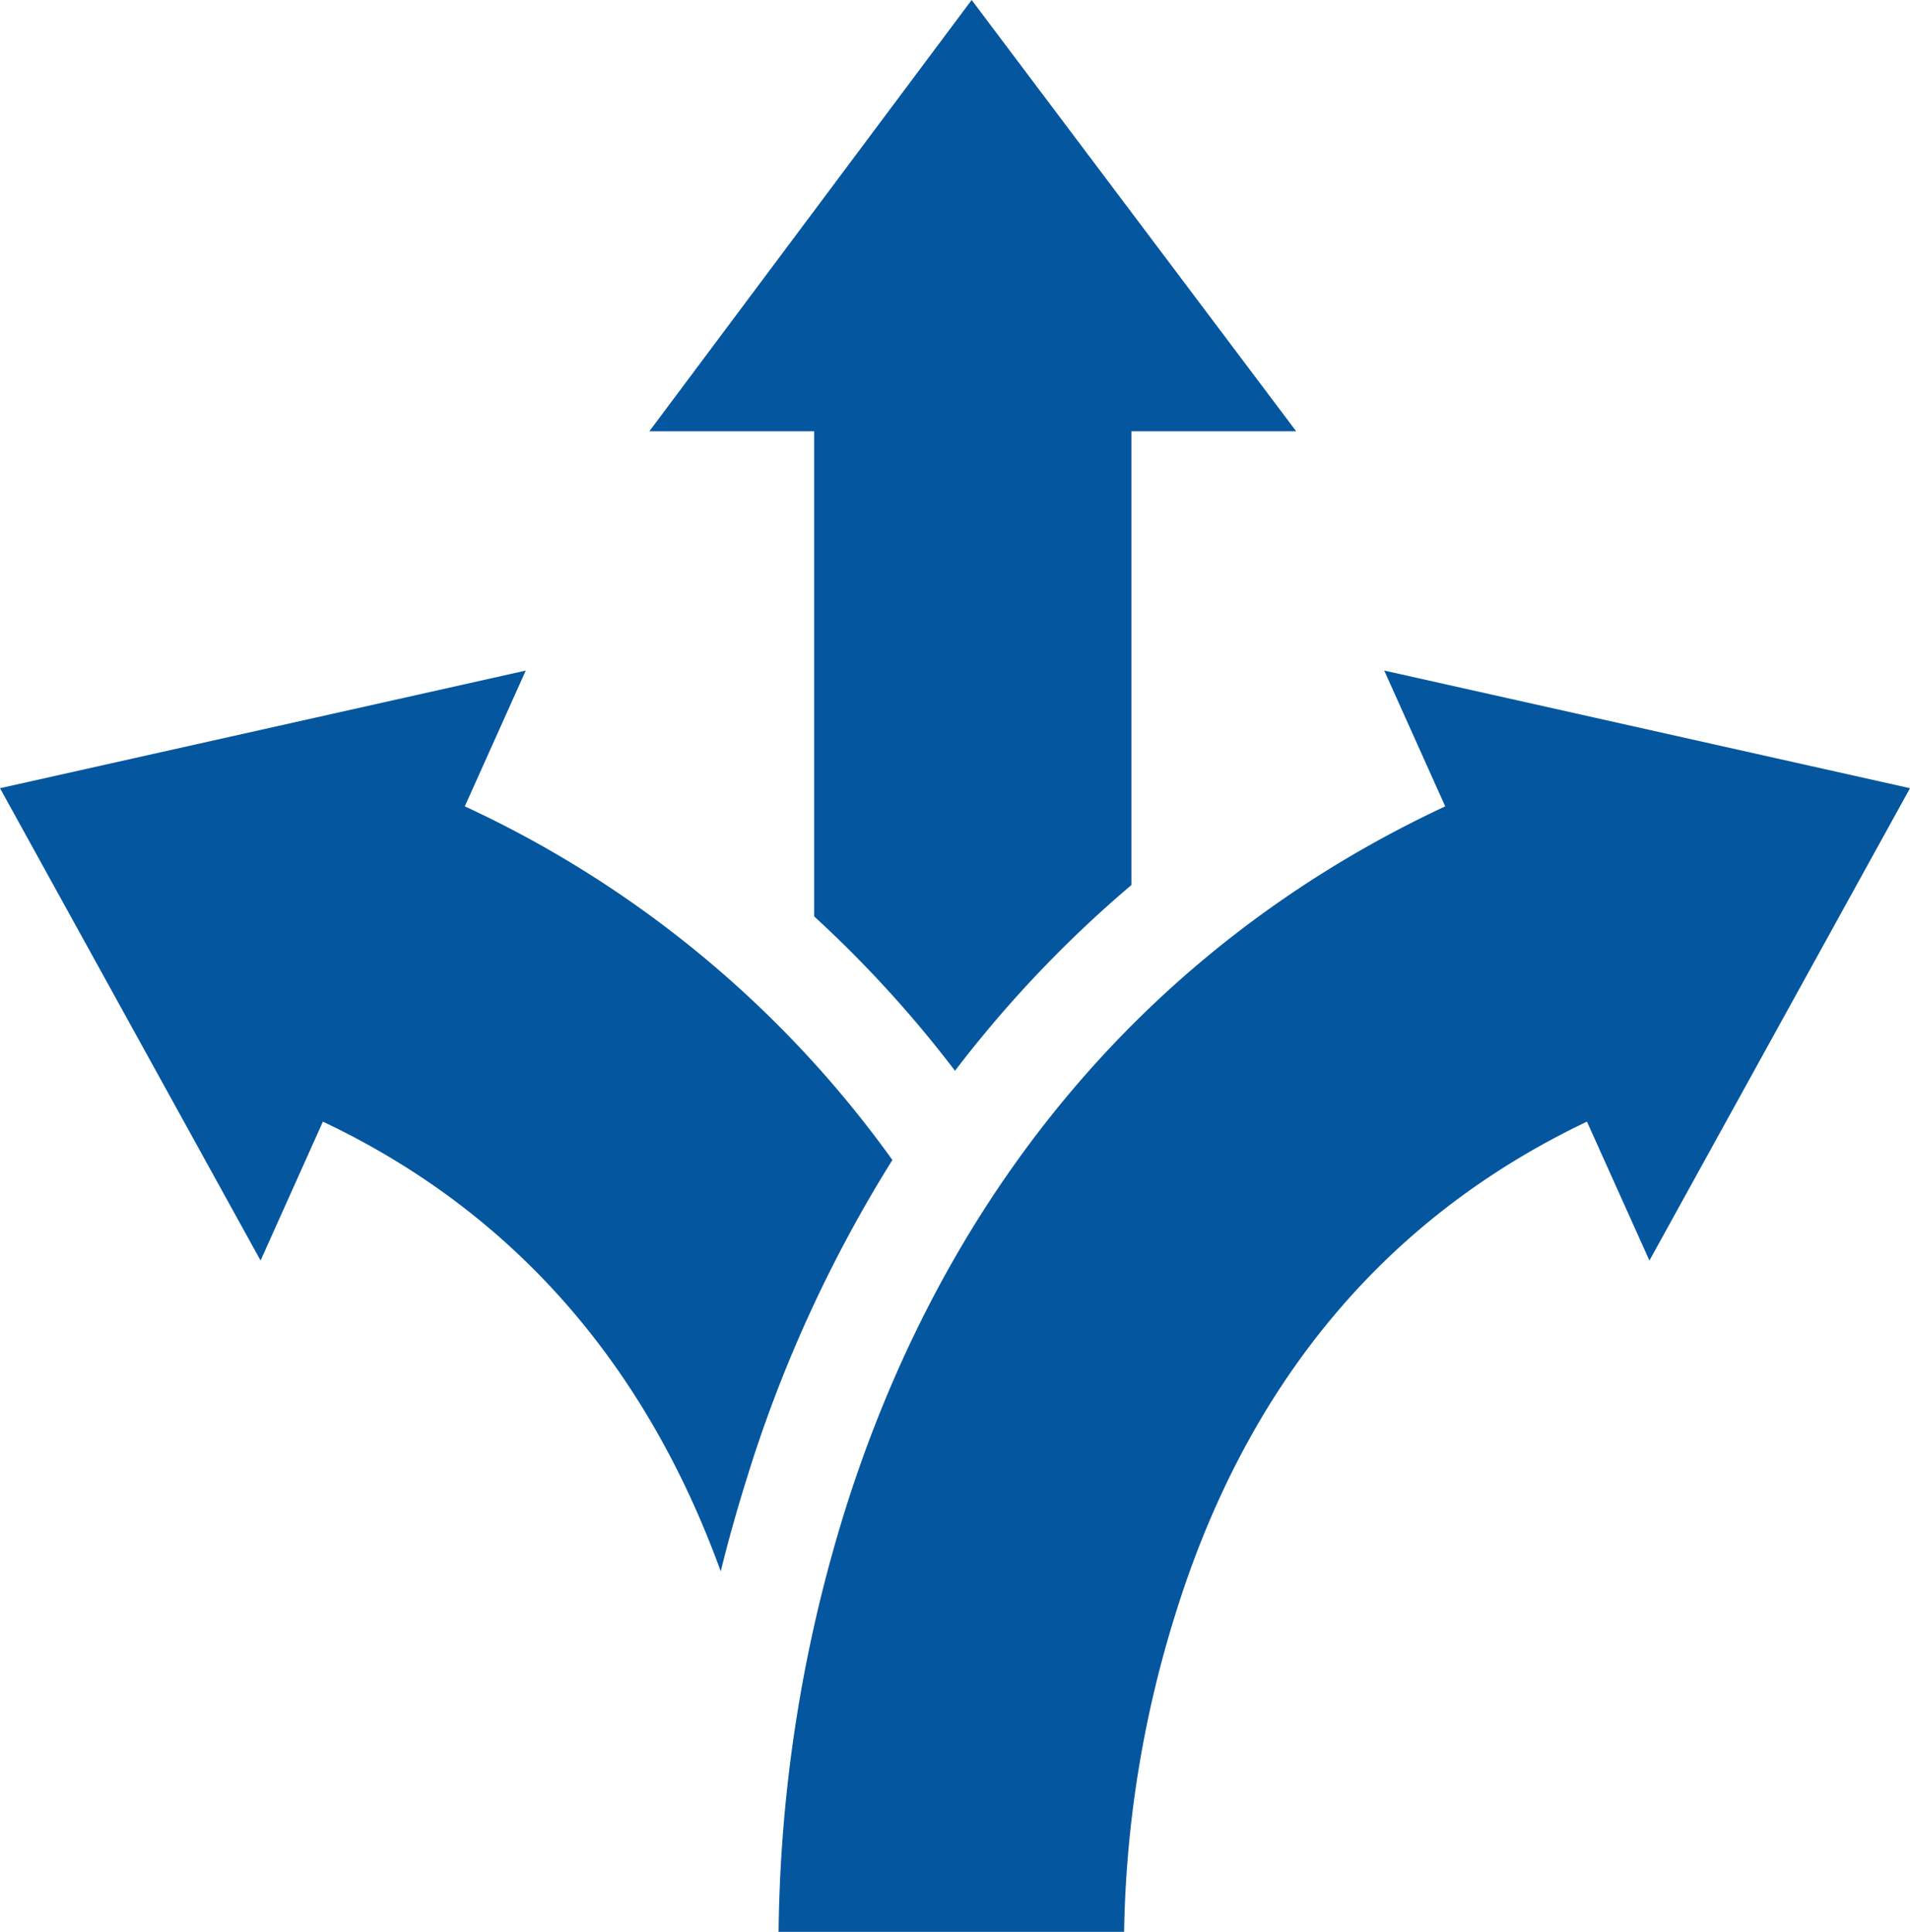 <svg xmlns="http://www.w3.org/2000/svg" viewBox="0 0 128.42 129.9"><defs><style>.cls-1{fill:#04569f;}</style></defs><g id="Layer_2" data-name="Layer 2"><g id="Layer_1-2" data-name="Layer 1"><path class="cls-1" d="M93.07,45.09l4.1,9.13c-19.59,9.16-33.56,25.58-40.4,47.49a98.68,98.68,0,0,0-4.42,28.19H75.58A75.46,75.46,0,0,1,79,108.63C83.83,93,93.17,81.86,106.7,75.42l4.2,9.34L128.42,53Z"/><path class="cls-1" d="M50.14,99.64A90.87,90.87,0,0,1,60,78,73.19,73.19,0,0,0,31.25,54.22l4.1-9.13L0,53,17.52,84.76l4.19-9.34c12.67,6,21.65,16.18,26.75,30.24Q49.18,102.72,50.14,99.64Z"/><path class="cls-1" d="M54.74,61.62A79.11,79.11,0,0,1,64.21,72,80.18,80.18,0,0,1,76.07,59.51V29l11.08,0L65.33,0,43.66,29l11.08,0Z"/></g></g></svg>